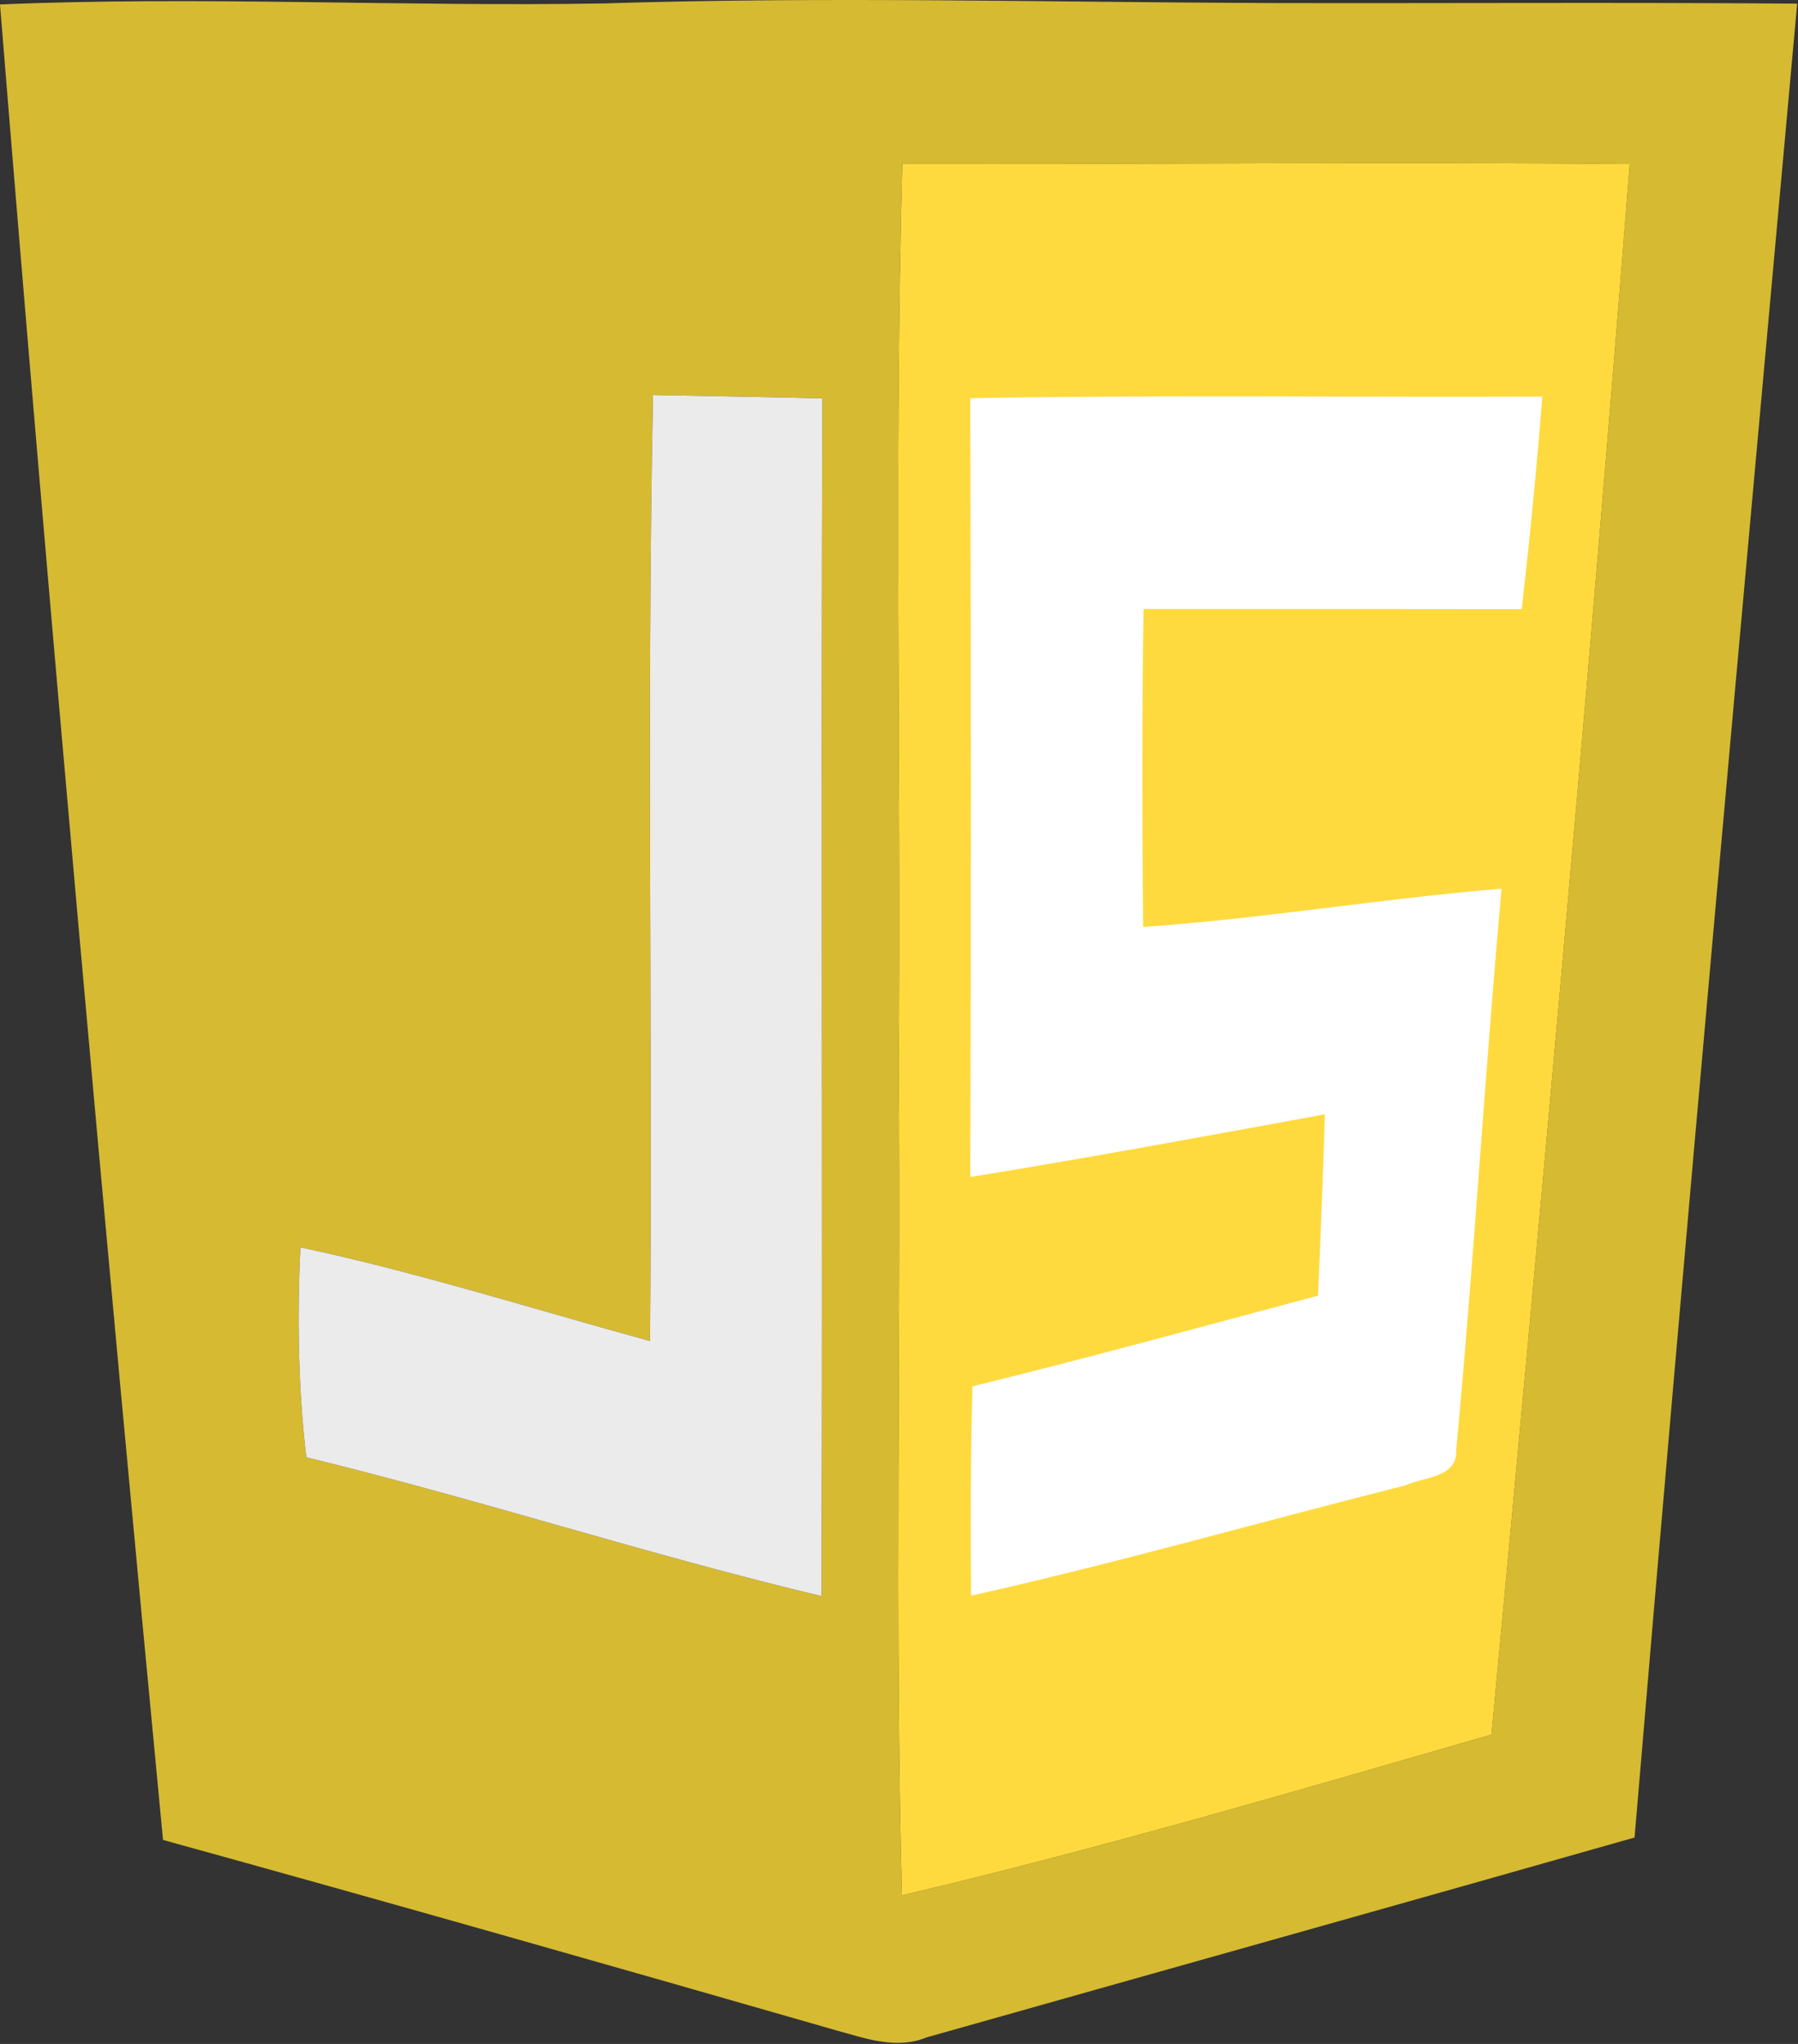 <svg width="1506" height="1712" viewBox="0 0 1506 1712" fill="none" xmlns="http://www.w3.org/2000/svg">
<rect x="0" y="0" width="1506" height="1712" fill="#333333" stroke="none"/>
<g clip-path="url(#clip0_439_8)">
<path d="M0 3.726C168.27 -3.363 336.877 5.751 505.315 2.882C691.137 -3.025 876.791 1.869 1062.78 2.544C1210.29 2.882 1357.8 1.869 1505.31 3.05C1458.9 514.948 1412.15 1026.84 1369.11 1539.08C1171.47 1595.28 973.668 1650.64 776.032 1706.51C750.715 1716.97 724.724 1707.18 700.42 1700.6C512.572 1646.59 324.725 1593.09 136.54 1541.1C87.595 1029.04 41.519 516.467 0 3.726ZM755.778 137.227C748.858 389.716 754.766 642.205 752.74 894.693C754.597 1125.58 749.365 1356.63 755.441 1587.52C921.516 1548.36 1085.4 1500.26 1249.28 1452.84C1290.46 1014.52 1330.63 576.213 1365.06 137.396C1162.02 135.371 958.816 137.734 755.778 137.227ZM544.471 1123.22C446.919 1096.55 350.548 1065.83 251.645 1044.74C248.776 1103.47 249.788 1162.2 256.54 1220.6C401.349 1255.87 543.121 1302.29 688.099 1336.89C689.112 1002.54 687.593 668.027 688.774 333.682C641.517 332.501 594.26 331.826 547.003 330.813C541.602 594.779 546.665 859.082 544.471 1123.22Z" fill="#D6BA32"/>
<rect width="491.326" height="1094.51" transform="translate(810.282 243.987) rotate(3)" fill="white"/>
<path d="M755.781 137.229C958.818 137.736 1162.02 135.373 1365.06 137.398C1330.63 576.215 1290.46 1014.53 1249.28 1452.84C1085.4 1500.26 921.519 1548.36 755.444 1587.52C749.368 1356.63 754.6 1125.58 752.743 894.695C754.769 642.207 748.861 389.718 755.781 137.229ZM812.658 333.516C813.334 550.899 813.502 768.451 812.658 985.834C911.899 969.801 1010.8 951.404 1109.7 933.345C1108.19 983.978 1106.16 1034.61 1103.97 1085.24C1007.59 1110.9 911.393 1137.4 814.515 1161.19C812.996 1219.59 812.827 1277.99 813.334 1336.55C935.359 1309.21 1055.53 1274.78 1176.71 1244.23C1191.9 1237.14 1221.1 1237.99 1219.75 1214.19C1234.43 1057.9 1243.54 900.94 1257.72 744.316C1157.3 752.586 1057.89 769.464 957.468 776.384C956.625 687.608 956.456 598.831 957.806 510.055C1063.46 510.055 1168.94 510.055 1274.6 510.224C1281.35 450.984 1287.26 391.575 1291.81 332.166C1132.15 332.841 972.32 330.646 812.658 333.516Z" fill="#FFDA3E"/>
<path d="M544.471 1123.22C546.665 859.082 541.602 594.779 547.003 330.813C594.26 331.826 641.517 332.502 688.774 333.683C687.593 668.028 689.112 1002.54 688.099 1336.89C543.121 1302.29 401.35 1255.87 256.54 1220.6C249.789 1162.2 248.776 1103.47 251.645 1044.74C350.548 1065.83 446.919 1096.55 544.471 1123.22Z" fill="#EBEBEB"/>
</g>
<defs>
<clipPath id="clip0_439_8">
<rect width="1505.31" height="1711.1" fill="white"/>
</clipPath>
</defs>
</svg>
